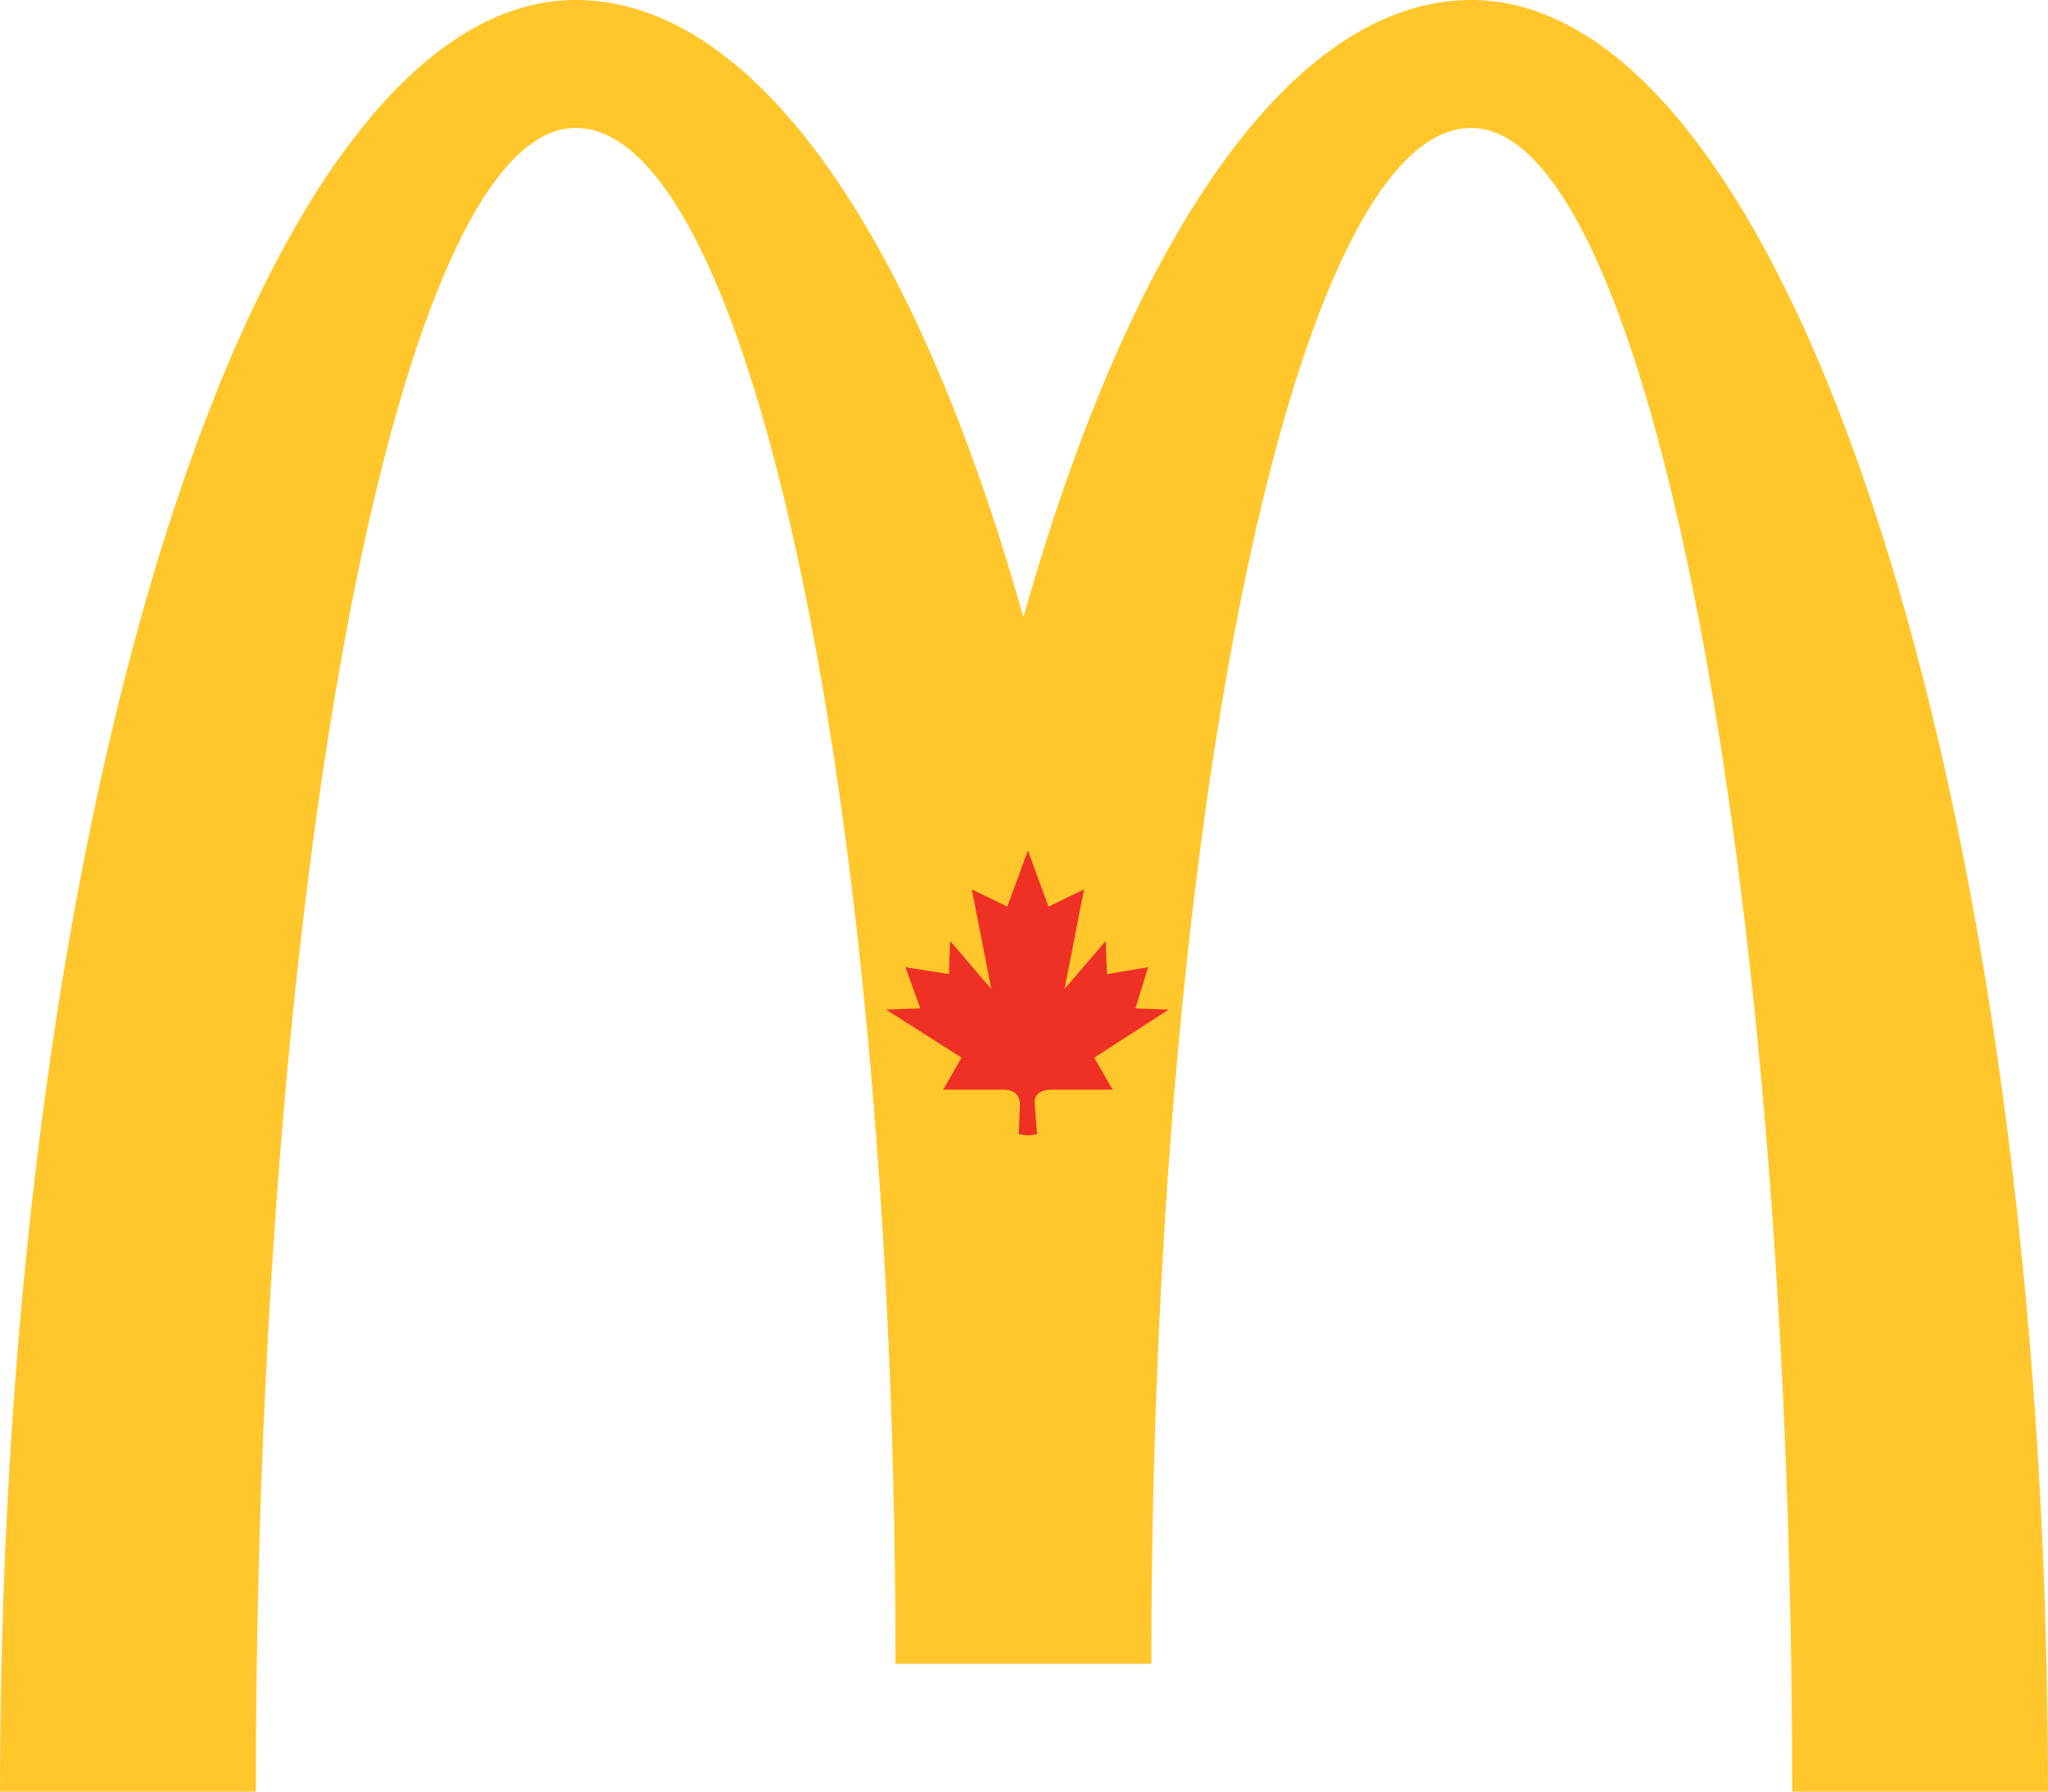 <svg xmlns="http://www.w3.org/2000/svg" width="400" height="350.031" viewBox="0 0 400 350.031">
  <g id="mcdonalds_of_canada_logo_1" data-name="mcdonalds of canada logo 1" transform="translate(-68.748 -84.578)">
    <path id="Path_23656" data-name="Path 23656" d="M1067.883-3555.284c34.524,0,62.69,145.371,62.69,325.041l49.972,0c0-193.3-50.427-350.031-112.662-350.031-35.209,0-66.781,47.018-87.451,120.614-20.67-73.6-52.016-120.614-87.45-120.614-62.01,0-112.436,156.729-112.436,350.028l49.972,0c0-179.671,27.939-325.042,62.464-325.042s62.465,134.241,62.465,300.055l49.971,0C1005.417-3421.043,1033.583-3555.284,1067.883-3555.284Z" transform="translate(-711.797 3664.849)" fill="#ffc72c"/>
    <path id="Path_23657" data-name="Path 23657" d="M2065.016-2317.9l-1.788-.223.225-5.812s.222-2.906-3.131-2.906h-11.848l3.576-6.259-14.754-9.389,6.706-.225-2.906-8.047,8.494,1.341.225-6.482,8.047,9.388-3.8-19.448,6.931,3.354,4.023-10.954,4.025,10.954,6.931-3.354-3.8,19.448,8.047-9.388.222,6.482,8.048-1.341-2.458,8.047,6.482.225-14.531,9.389,3.578,6.259H2069.71c-4.023,0-3.351,2.906-3.351,2.906l.447,5.813Z" transform="translate(-1795.505 2624.292)" fill="#ee3025"/>
  </g>
</svg>
